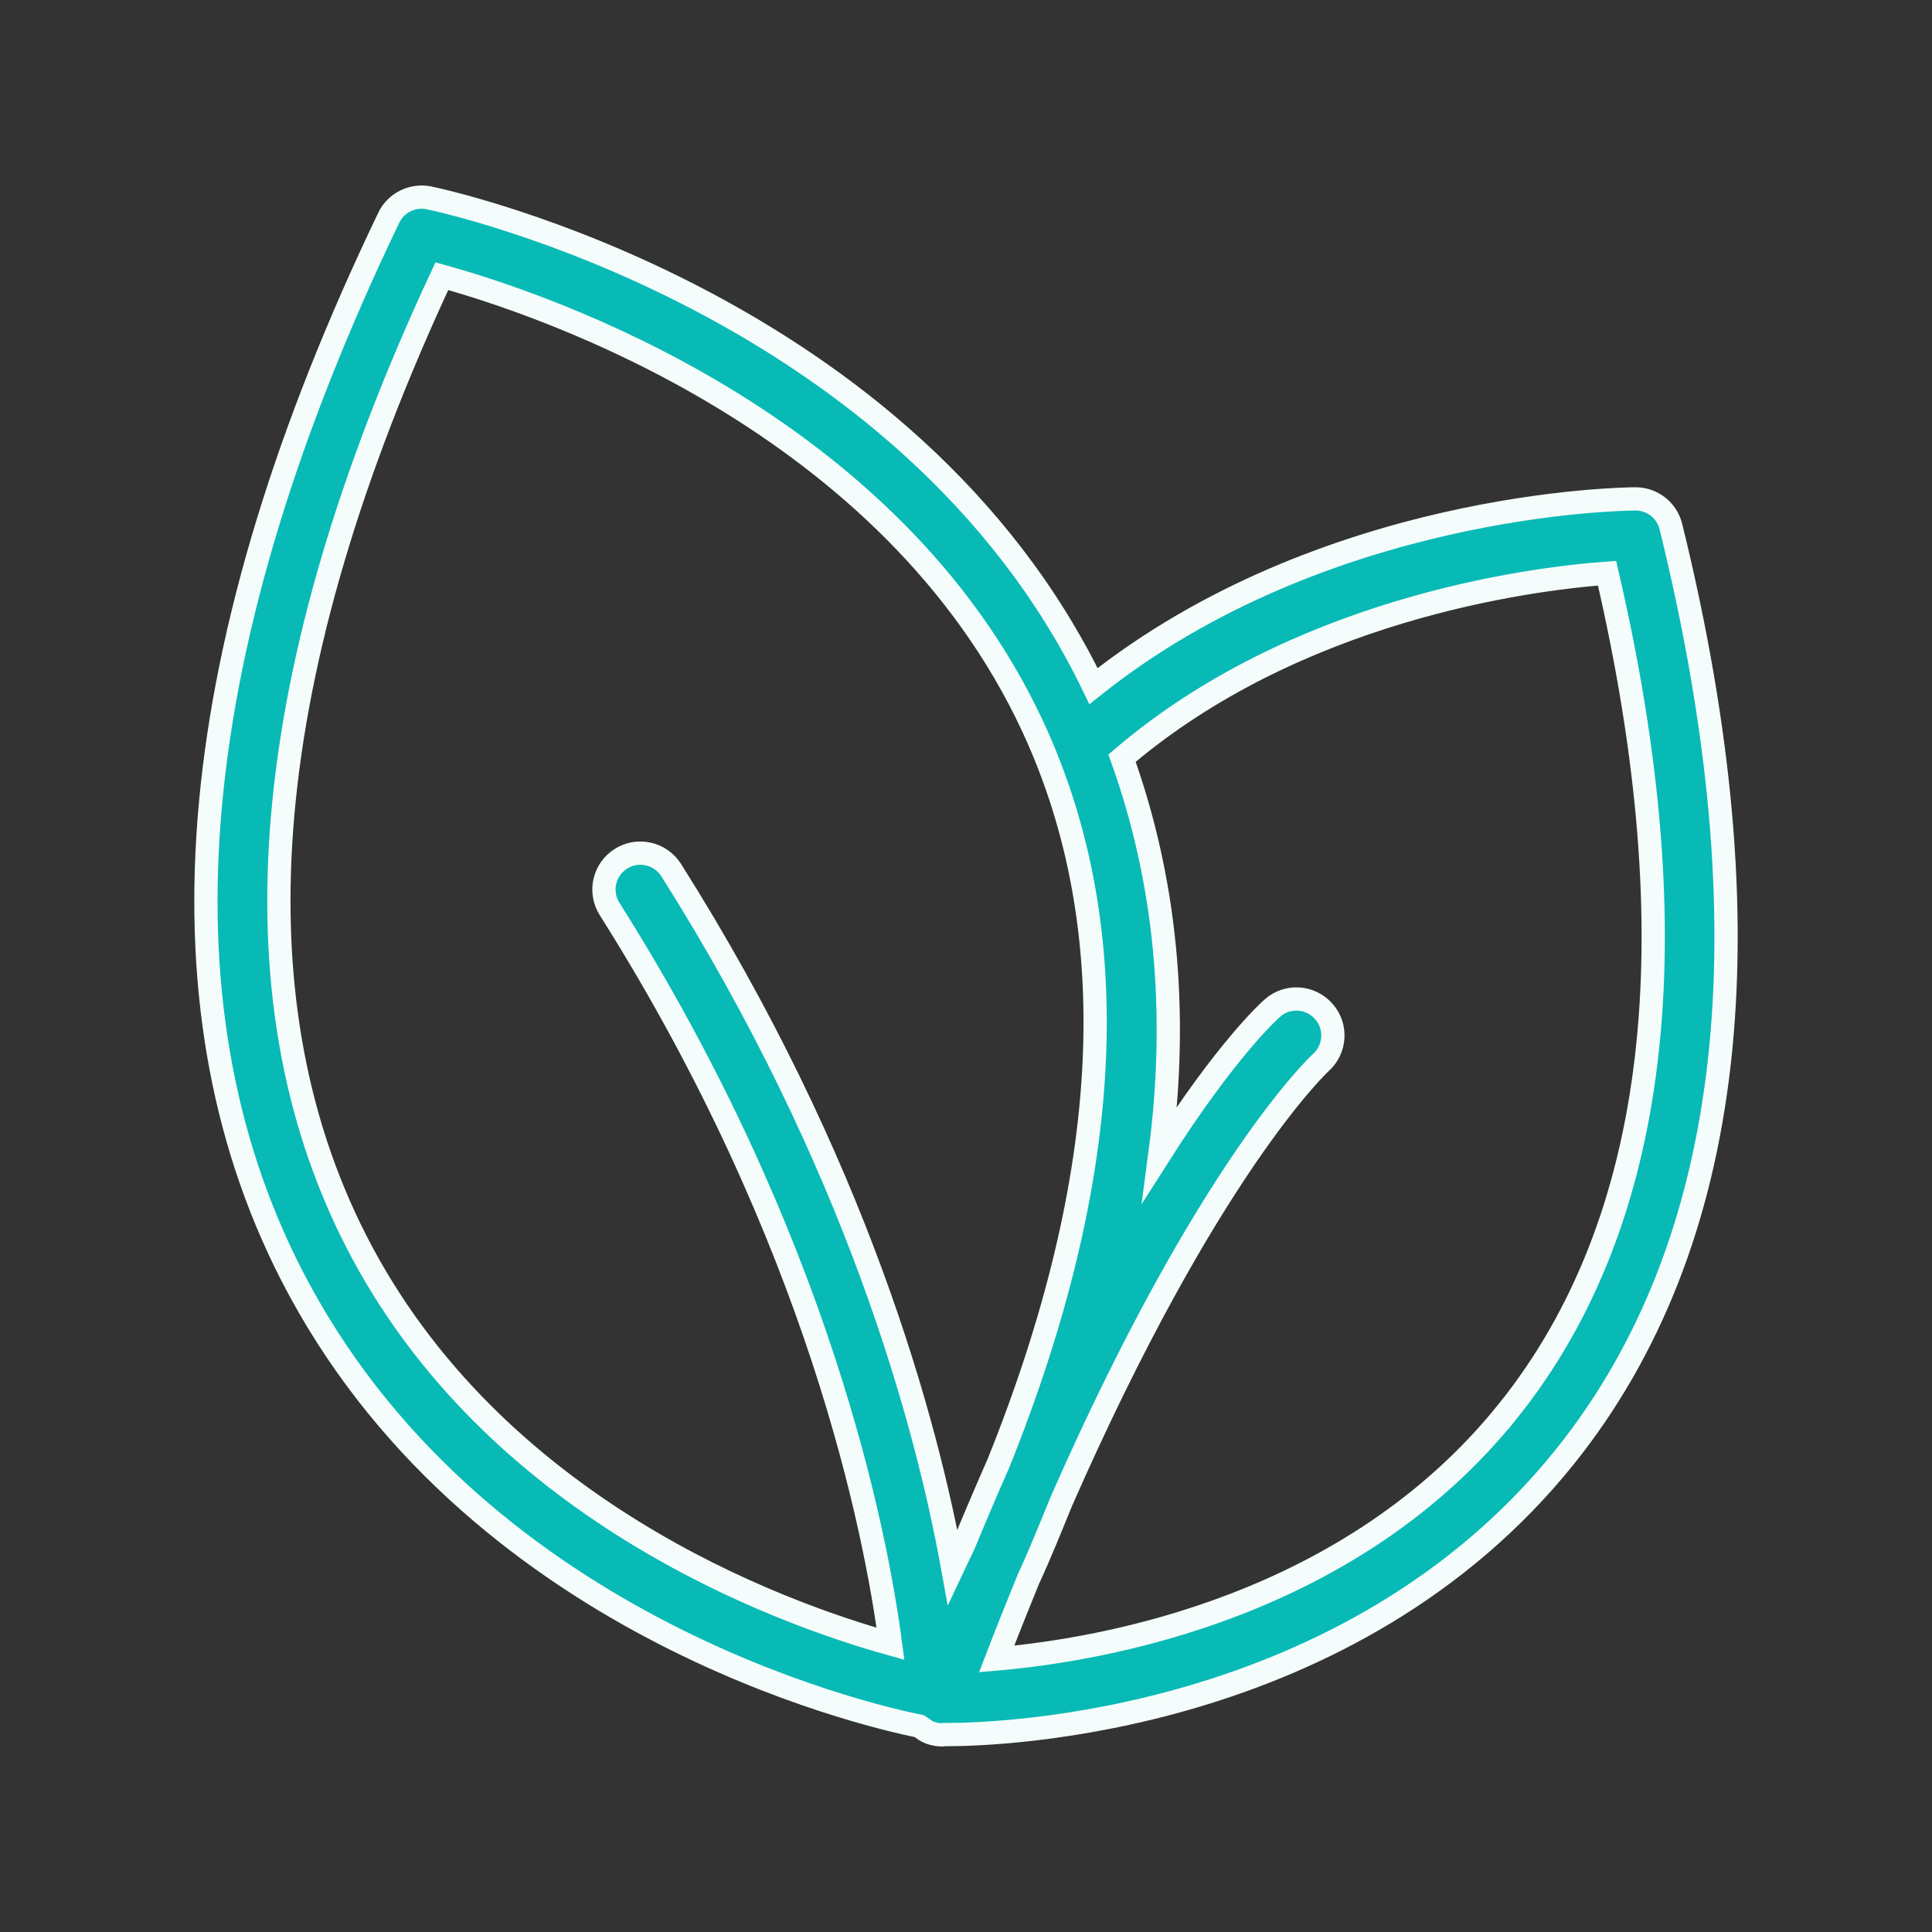<svg viewBox="0 0 1080 1080" xmlns="http://www.w3.org/2000/svg" data-name="Layer 1" id="Layer_1">
  <rect x="0" y="0" width="1080" height="1080" fill="#333333" stroke="none"/>
  <defs>
    <style>
      .cls-1 {
        fill: #08bab5;
        stroke: #f5fcfc;
        stroke-miterlimit: 10;
        stroke-width: 13px;
      }
    </style>
  </defs>
  <g id="ab54fcfa93">
    <path d="M934.05,294.41c-2.24-9.13-10.39-15.53-19.81-15.53h-.08c-7.42.04-174.3,2.2-302.88,104.65C507.66,169.18,250.88,112.9,239.87,110.62c-9.09-1.88-18.5,2.61-22.54,11.08-114.51,238.48-132.89,437.07-54.73,590.3,100.01,196.02,321.05,246.79,351.2,252.91.29.2.61.29.9.49,1.55,1.18,3.1,2.41,5.06,3.14,2.36.85,4.72,1.26,7.09,1.26.2,0,.36-.16.61-.2.57,0,1.02.04,2.04.04,28.77,0,225.23-5.67,345.38-155.43,94.99-118.55,114.92-293.42,59.17-519.8ZM198.95,693.5c-70.5-138.19-54.36-319.49,48.05-539.11,56.28,15.57,251.03,80.61,330.54,252.22,52.28,112.96,45.07,251.16-19.36,411.28-6.4,14.51-12.92,29.79-19.56,45.84-1.91,4.16-4.11,8.4-6.07,12.59-14.67-81.1-53.63-225.81-157.35-389.92-6.07-9.57-18.79-12.31-28.08-6.35-9.54,5.99-12.39,18.58-6.35,28.08,117.32,185.71,148.79,348.31,157.02,410.78-63.33-17.68-222.51-75.68-298.84-225.4ZM843.21,788.45c-87.74,109.71-225.77,133.71-286.08,138.93,5.95-15.45,11.86-30.24,17.65-44.42,6.84-14.79,12.59-29.18,18.5-43.65,81.87-186.36,144.02-244.39,144.96-245.24,8.39-7.46,9.21-20.3,1.75-28.69-7.46-8.47-20.3-9.33-28.73-1.83-1.92,1.67-25.8,23.27-62.84,81.39,10.64-80.41,2.9-153.96-21.19-221.13,96.95-82.89,226.34-100.13,271.13-103.39,47.72,205.27,29.18,362.7-55.14,468.04Z" class="cls-1"></path>
  </g>
</svg>